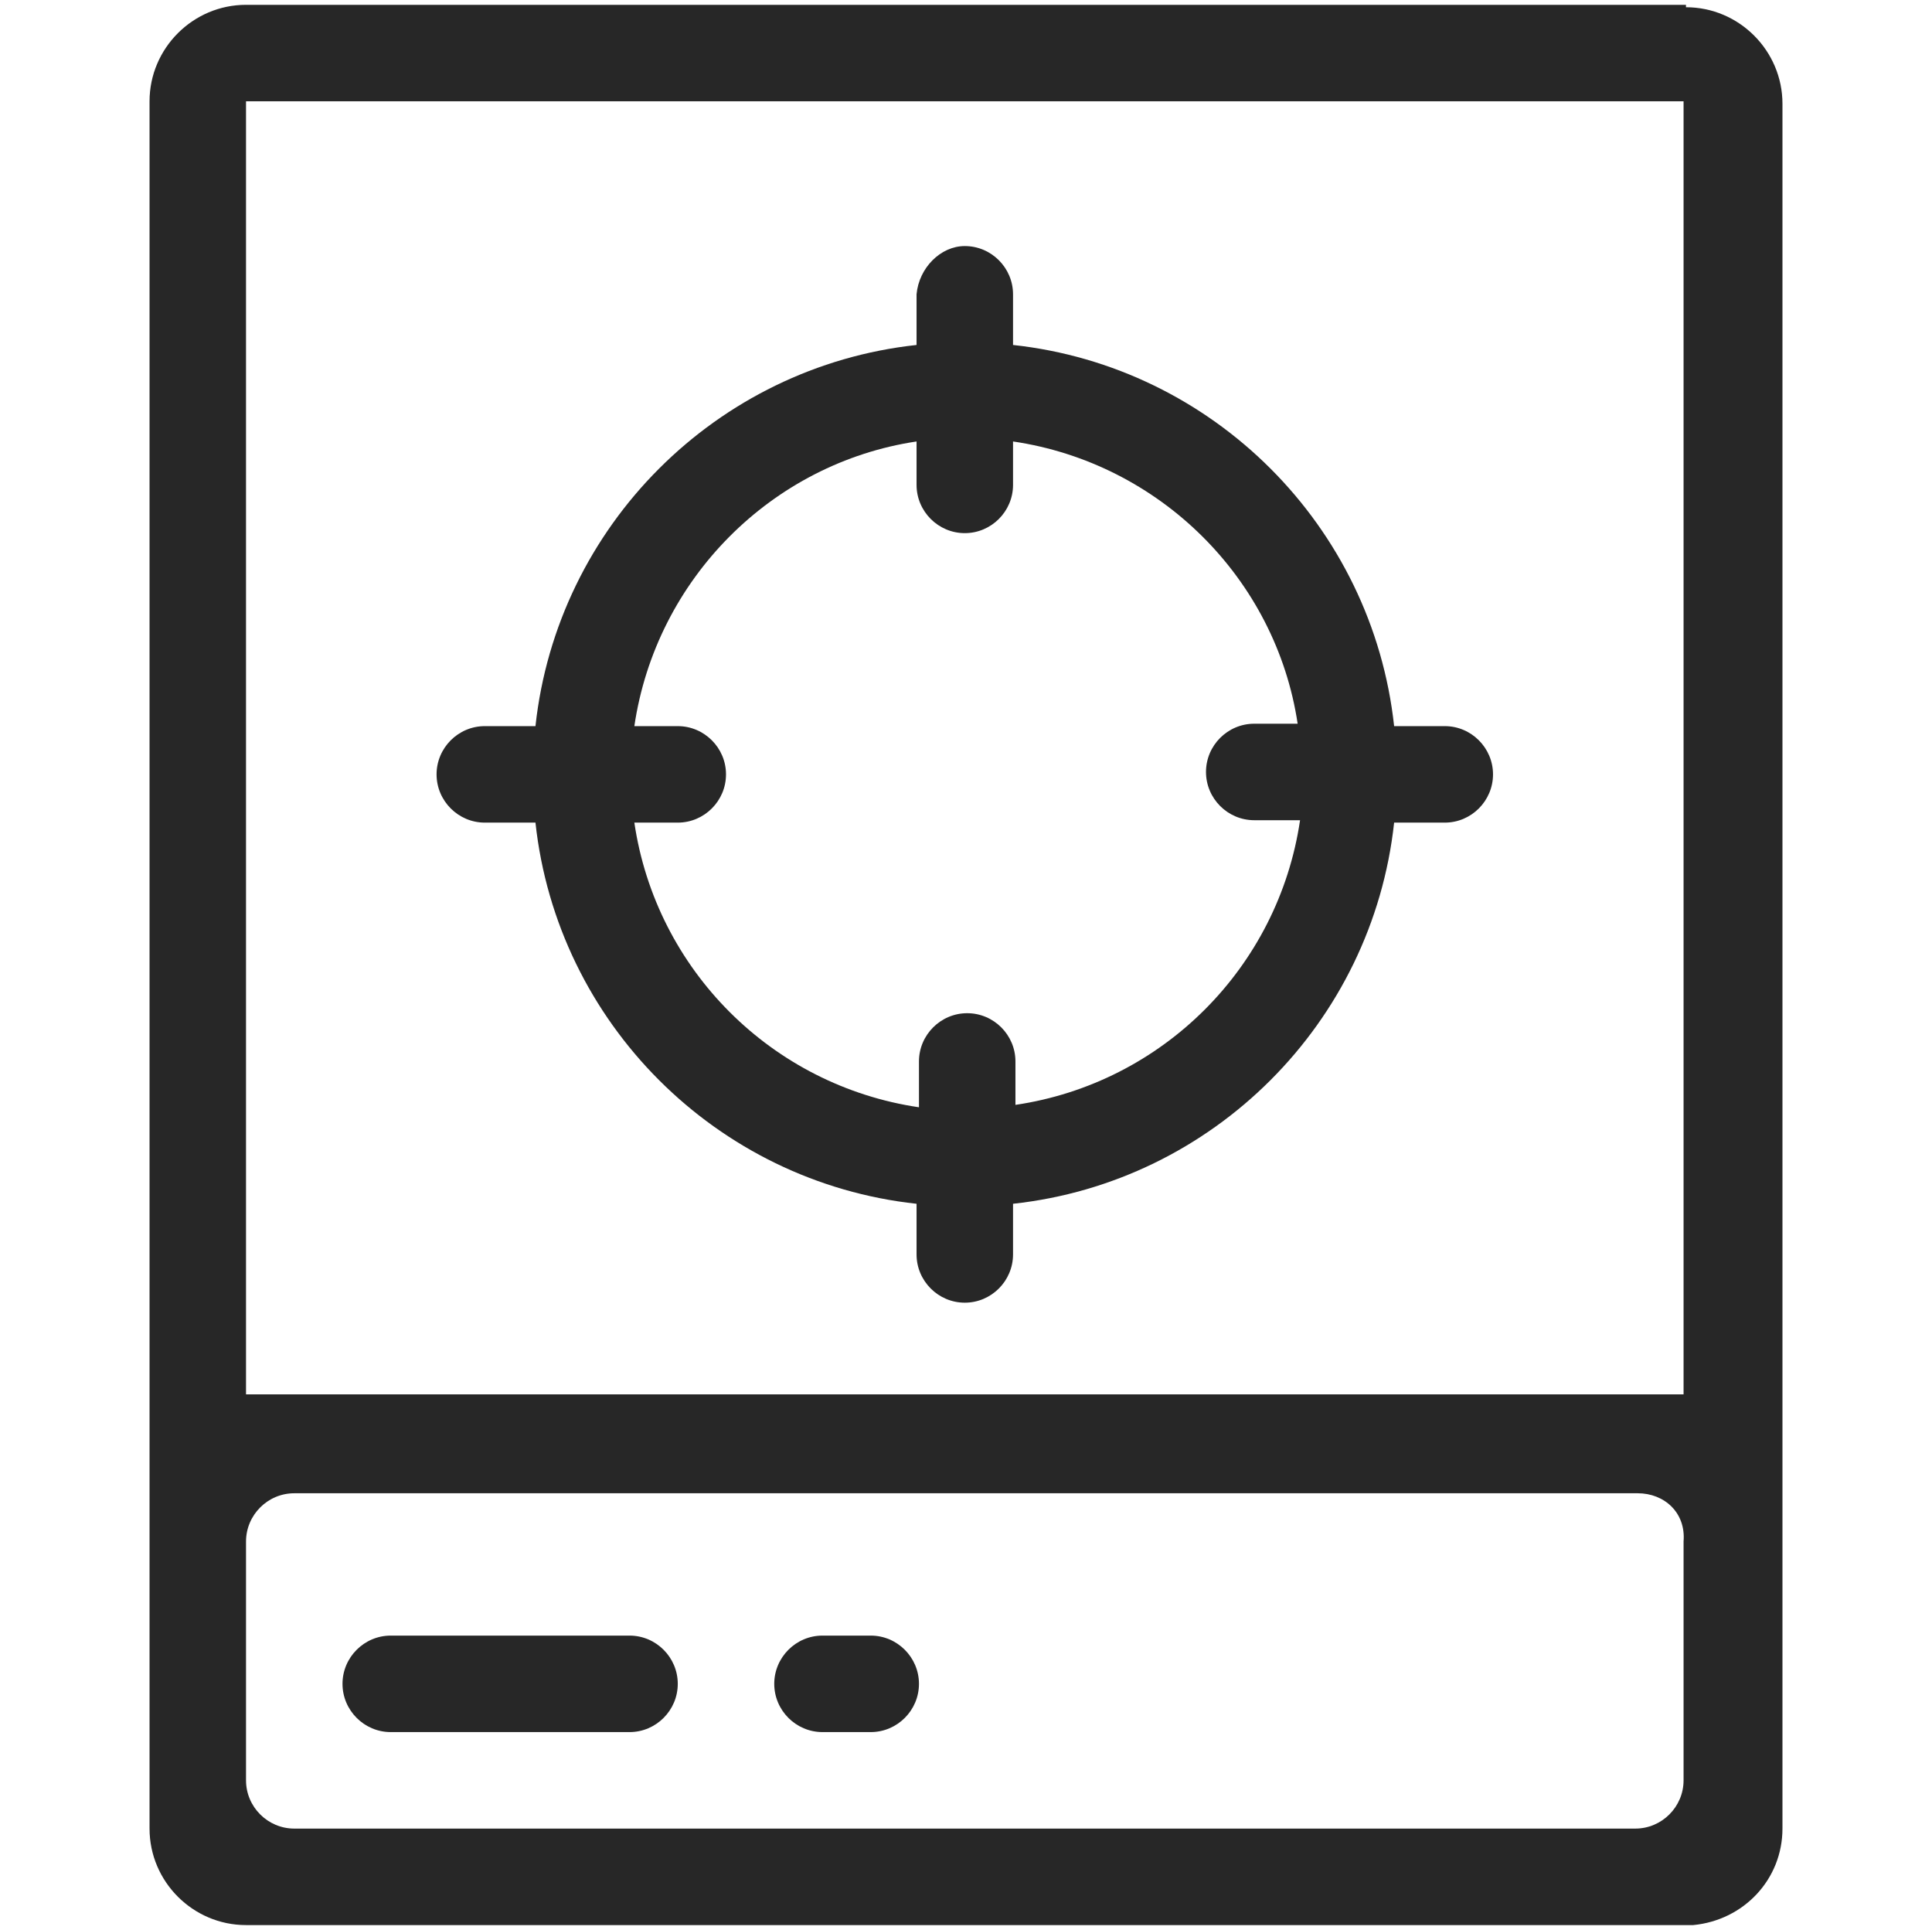 <?xml version="1.0" encoding="utf-8"?>
<!-- Generator: Adobe Illustrator 25.0.0, SVG Export Plug-In . SVG Version: 6.00 Build 0)  -->
<svg version="1.1" id="图层_1" xmlns="http://www.w3.org/2000/svg" xmlns:xlink="http://www.w3.org/1999/xlink" x="0px" y="0px"
	 viewBox="0 0 80.1 80" style="enable-background:new 0 0 80.1 80;" xml:space="preserve">
<style type="text/css">
	.st0{fill:#272727;}
</style>
<g>
	<path class="st0" d="M69.9,0.3c2.2,0,4,1.8,4,4c0,0,0,0,0,0v71.5c0,2.1-1.6,3.8-3.7,4l-0.3,0H10.2c-2.2,0-4-1.8-4-4l0,0V4.2
		c0-2.2,1.8-4,4-4H69.9z M67.9,61.9H12.2c-1.1,0-2,0.9-2,2v9.9c0,1.1,0.9,2,2,2h55.6c1.1,0,2-0.9,2-2v-9.9
		C69.9,62.7,69,61.9,67.9,61.9z M26.1,67.8c1.1,0,2,0.9,2,2s-0.9,2-2,2h-9.9c-1.1,0-2-0.9-2-2s0.9-2,2-2H26.1L26.1,67.8z M36.1,67.8
		c1.1,0,2,0.9,2,2s-0.9,2-2,2h-2c-1.1,0-2-0.9-2-2s0.9-2,2-2H36.1z M69.9,4.2H10.2v53.6h59.6V4.2z M40,10.2c1.1,0,2,0.9,2,2v2.1
		c8.3,0.9,14.9,7.5,15.8,15.8h2.1c1.1,0,2,0.9,2,2c0,1.1-0.9,2-2,2h-2.1c-0.9,8.3-7.5,14.9-15.8,15.8l0,2.1c0,1.1-0.9,2-2,2
		c-1.1,0-2-0.9-2-2v-2.1c-8.3-0.9-14.9-7.5-15.8-15.8l-2.1,0c-1.1,0-2-0.9-2-2c0-1.1,0.9-2,2-2l0,0h2.1c0.9-8.3,7.5-14.9,15.8-15.8
		v-2.1C38.1,11.1,39,10.2,40,10.2L40,10.2z M42,18.3l0,1.8c0,1.1-0.9,2-2,2c-1.1,0-2-0.9-2-2v-1.8C32,19.2,27.2,24,26.3,30.1h1.8
		c1.1,0,2,0.9,2,2c0,1.1-0.9,2-2,2l-1.8,0c0.9,6.1,5.7,10.9,11.8,11.8V44c0-1.1,0.9-2,2-2c1.1,0,2,0.9,2,2c0,0,0,0,0,0l0,1.8
		c6.1-0.9,10.9-5.7,11.8-11.8L52,34c-1.1,0-2-0.9-2-2c0-1.1,0.9-2,2-2h1.8C52.9,24,48.1,19.2,42,18.3L42,18.3z"/>
</g>
</svg>
